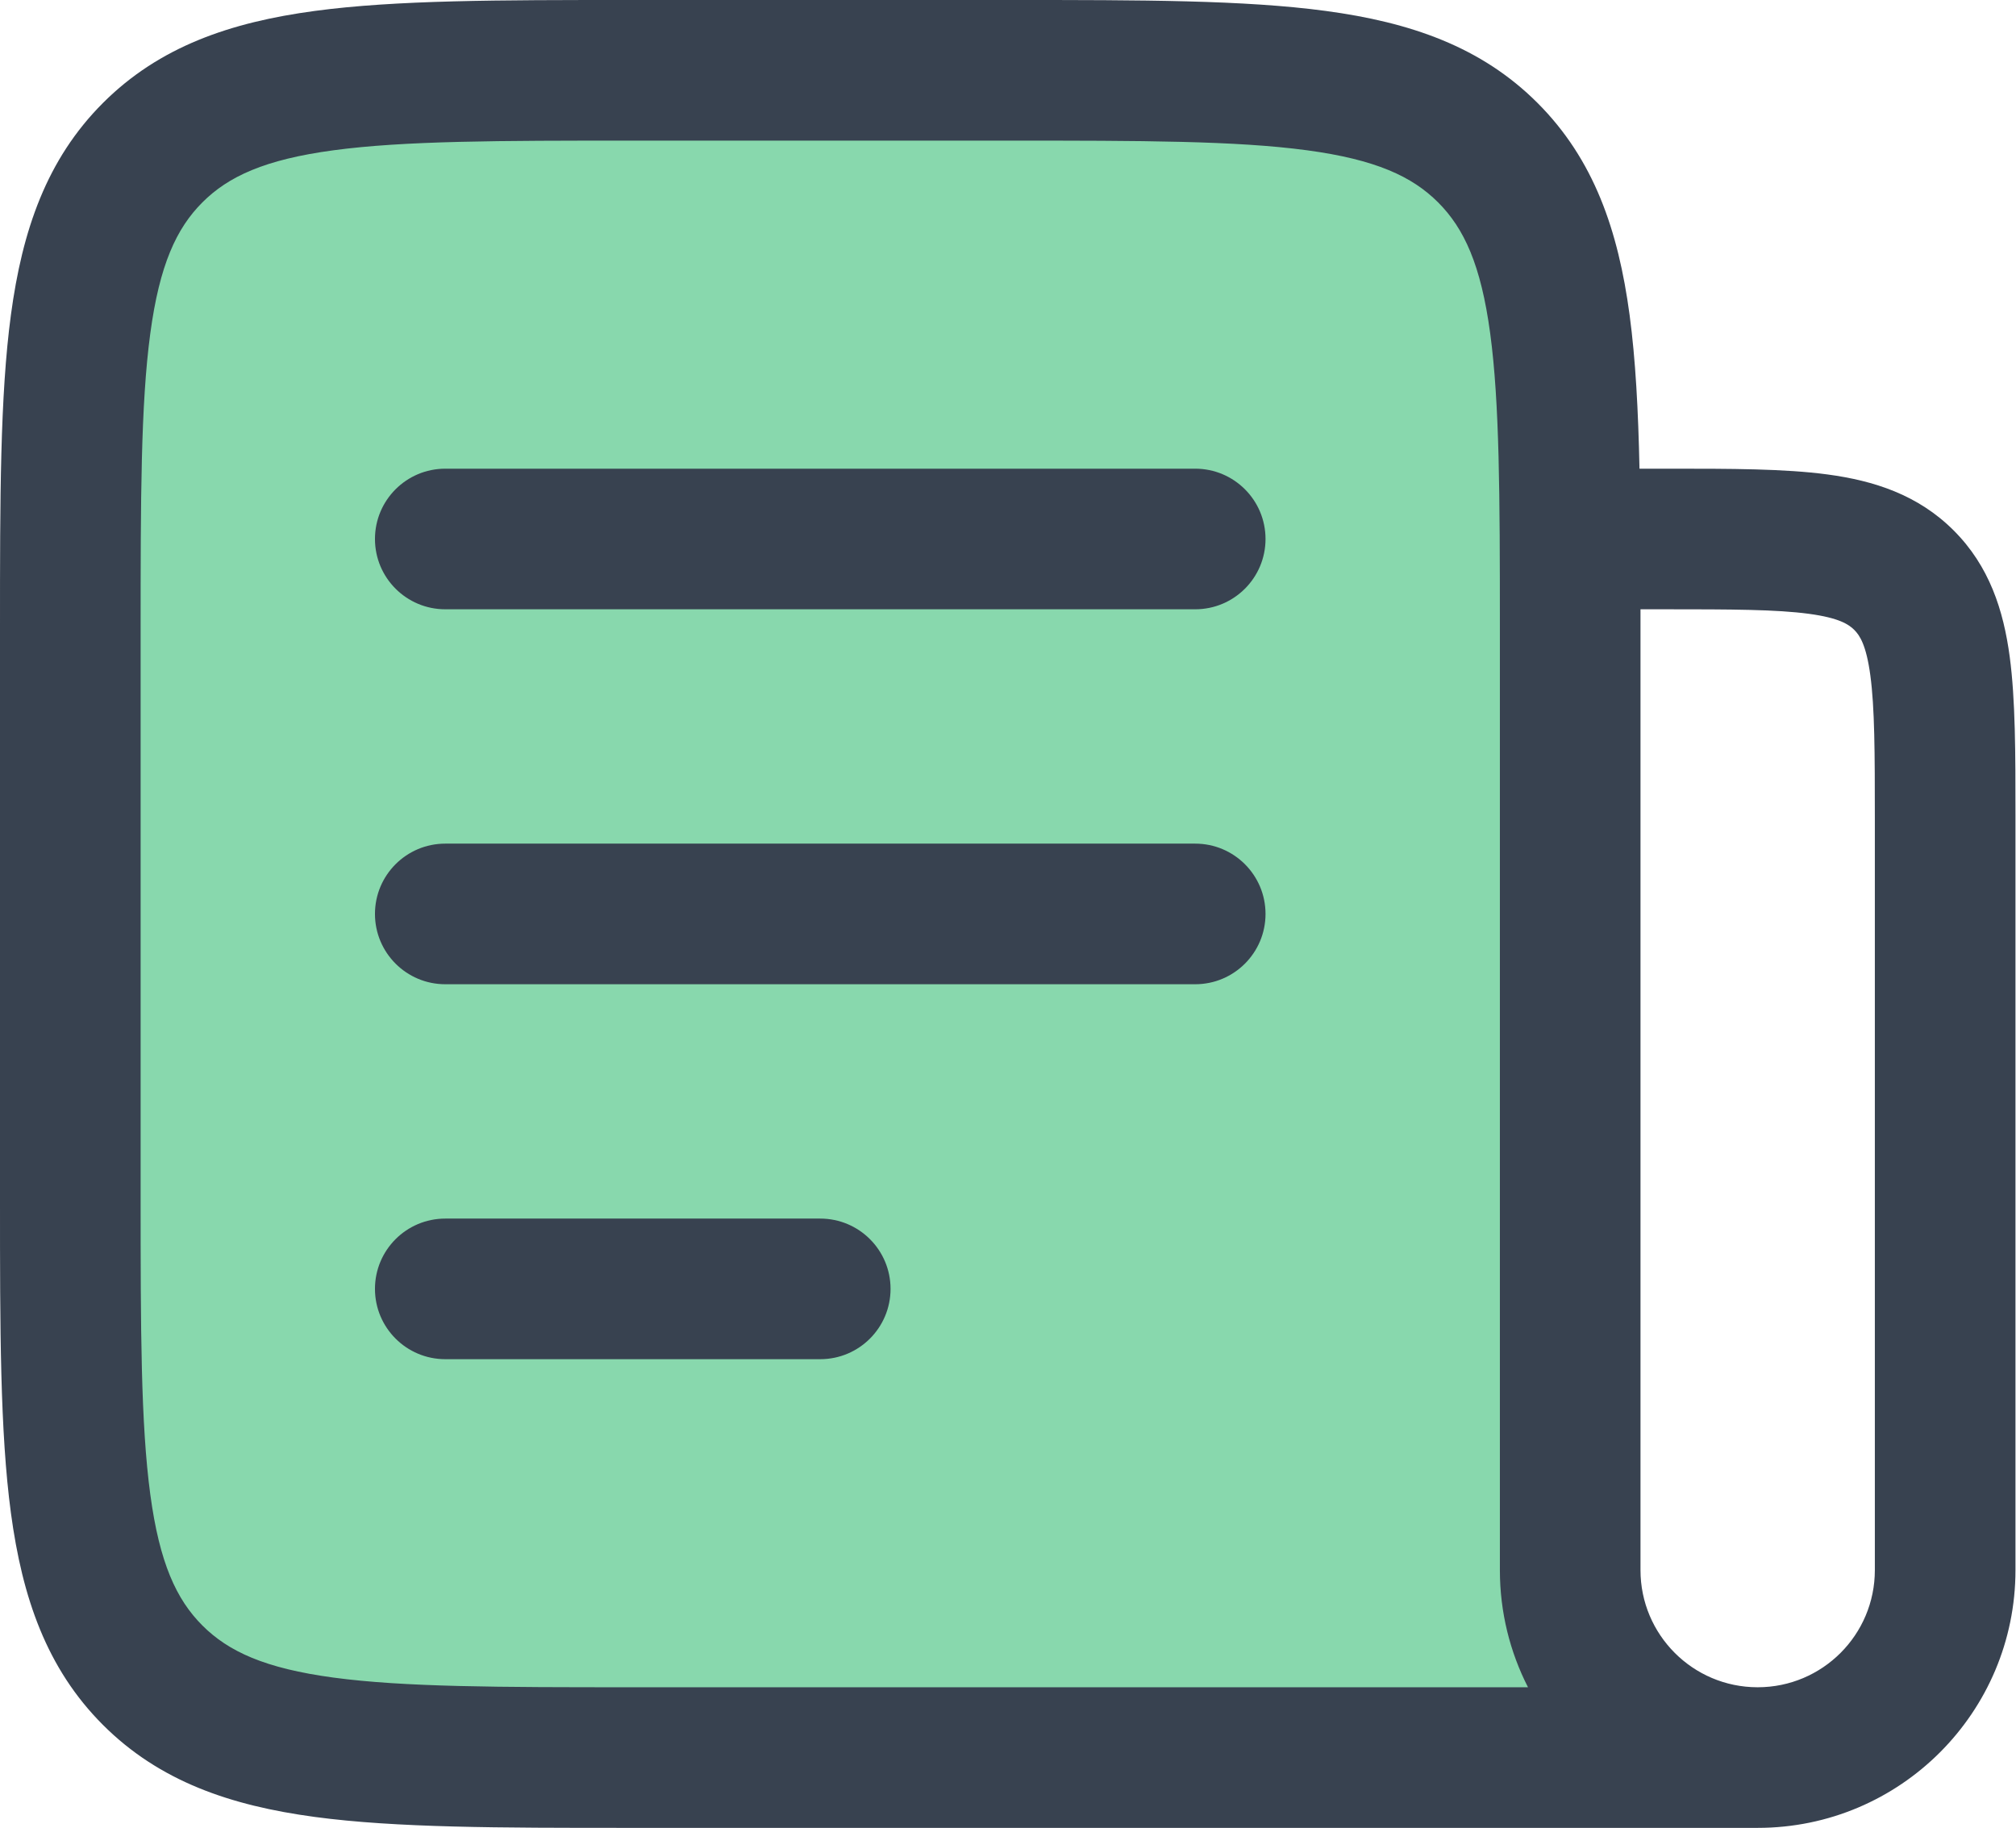 <svg width="193" height="175" viewBox="0 0 193 175" fill="none" xmlns="http://www.w3.org/2000/svg">
<path d="M96.475 6.731H60.577C35.194 6.731 22.502 6.731 14.617 14.616C6.731 22.502 6.731 35.194 6.731 60.577V114.423C6.731 139.806 6.731 152.498 14.617 160.384C22.502 168.269 35.194 168.269 60.577 168.269H150.321V60.577C150.321 35.194 150.321 22.502 142.435 14.616C134.55 6.731 121.858 6.731 96.475 6.731Z" fill="#88D8AD"/>
<path d="M121.154 51.603C121.154 55.32 118.14 58.333 114.423 58.333L42.628 58.333C38.911 58.333 35.897 55.32 35.897 51.603C35.897 47.885 38.911 44.872 42.628 44.872L114.423 44.872C118.14 44.872 121.154 47.885 121.154 51.603Z" fill="#384250"/>
<path d="M114.423 94.231C118.14 94.231 121.154 91.217 121.154 87.5C121.154 83.783 118.14 80.769 114.423 80.769H42.628C38.911 80.769 35.897 83.783 35.897 87.5C35.897 91.217 38.911 94.231 42.628 94.231H114.423Z" fill="#384250"/>
<path d="M85.256 123.397C85.256 127.115 82.243 130.128 78.526 130.128H42.628C38.911 130.128 35.897 127.115 35.897 123.397C35.897 119.68 38.911 116.667 42.628 116.667H78.526C82.243 116.667 85.256 119.68 85.256 123.397Z" fill="#384250"/>
<path fill-rule="evenodd" clip-rule="evenodd" d="M60.084 4.71108e-06H96.967C109.24 -0 119.133 -0 126.913 1.046C134.991 2.132 141.792 4.455 147.194 9.857C152.596 15.259 154.92 22.06 156.006 30.138C156.579 34.401 156.838 39.297 156.955 44.872L159.738 44.872C165.705 44.871 170.846 44.871 174.963 45.425C179.375 46.018 183.604 47.356 187.035 50.786C190.465 54.216 191.803 58.446 192.396 62.858C192.949 66.975 192.949 72.116 192.949 78.082L192.949 150.321C192.949 163.951 181.899 175 168.269 175C168.259 175 168.25 175 168.24 175H60.084C47.811 175 37.919 175 30.138 173.954C22.06 172.868 15.259 170.545 9.857 165.143C4.455 159.741 2.132 152.94 1.046 144.862C-0 137.081 -0 127.189 4.71112e-06 114.916V60.084C-0 47.811 -0 37.919 1.046 30.138C2.132 22.06 4.455 15.259 9.857 9.857C15.259 4.455 22.06 2.132 30.138 1.046C37.919 -0 47.811 -0 60.084 4.71108e-06ZM168.249 161.538C168.256 161.538 168.263 161.538 168.269 161.538C174.465 161.538 179.487 156.516 179.487 150.321V78.526C179.487 71.99 179.473 67.765 179.054 64.652C178.662 61.732 178.028 60.817 177.516 60.305C177.003 59.792 176.088 59.159 173.169 58.766C170.056 58.348 165.831 58.333 159.295 58.333H157.051V58.903C157.051 59.294 157.051 59.688 157.051 60.084V114.423C157.051 114.428 157.051 114.433 157.051 114.438V150.321C157.051 156.509 162.063 161.528 168.249 161.538ZM143.59 150.321C143.59 154.36 144.56 158.173 146.281 161.538H60.577C47.695 161.538 38.711 161.524 31.932 160.613C25.347 159.727 21.86 158.108 19.376 155.624C16.892 153.141 15.273 149.653 14.387 143.068C13.476 136.289 13.462 127.305 13.462 114.423V60.577C13.462 47.695 13.476 38.711 14.387 31.932C15.273 25.347 16.892 21.86 19.376 19.376C21.86 16.892 25.347 15.273 31.932 14.387C38.711 13.476 47.695 13.462 60.577 13.462H96.474C109.356 13.462 118.341 13.476 125.119 14.387C131.705 15.273 135.192 16.892 137.676 19.376C140.159 21.86 141.779 25.347 142.664 31.932C143.56 38.594 143.589 47.387 143.59 59.917C143.59 60.136 143.59 60.356 143.59 60.577L143.59 150.321Z" fill="#384250"/>
</svg>
